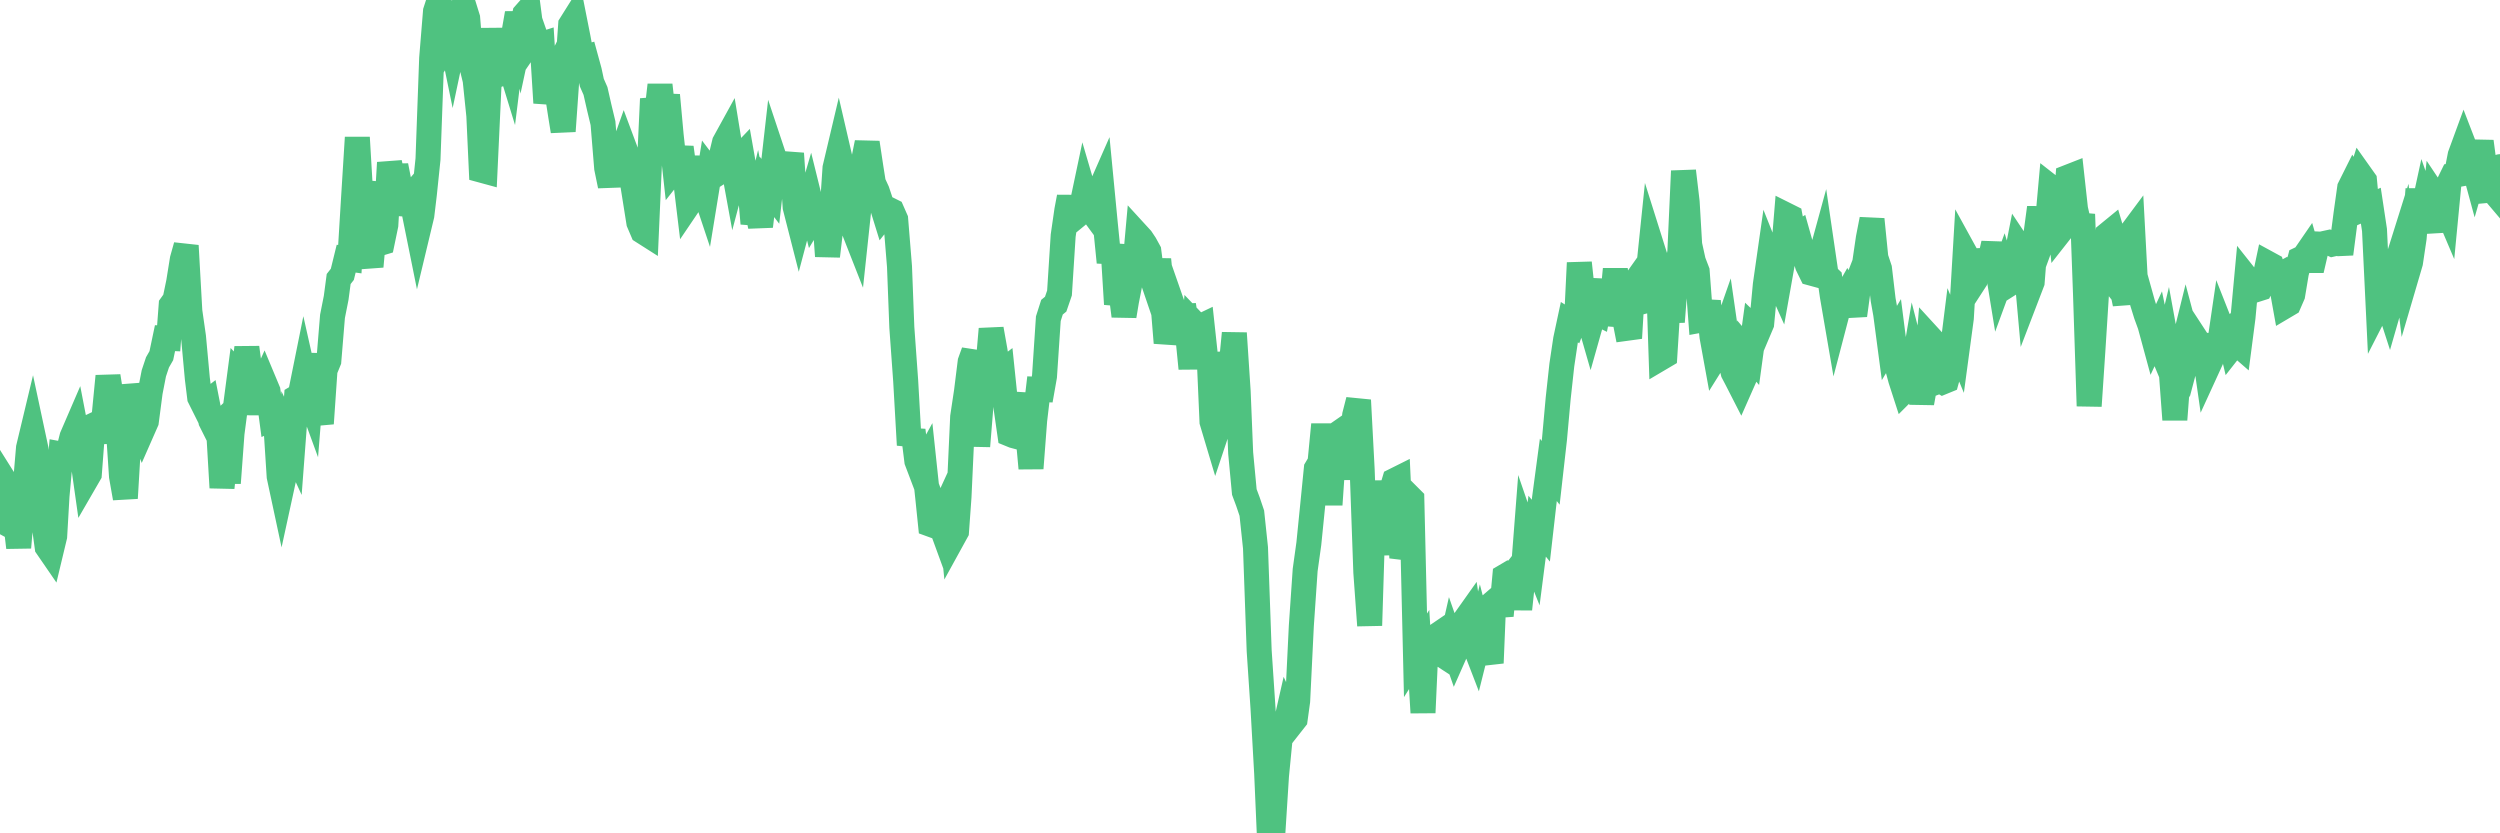 <?xml version="1.0"?><svg width="150px" height="50px" xmlns="http://www.w3.org/2000/svg" xmlns:xlink="http://www.w3.org/1999/xlink"> <polyline fill="none" stroke="#4fc280" stroke-width="1.5px" stroke-linecap="round" stroke-miterlimit="5" points="0.00,31.20 0.22,31.32 0.45,29.12 0.67,29.47 0.89,30.90 1.12,32.85 1.34,30.26 1.56,28.63 1.71,26.87 1.94,25.91 2.16,26.94 2.38,29.29 2.61,31.22 2.83,32.82 3.05,33.14 3.28,32.18 3.42,29.76 3.65,27.24 3.87,27.28 4.09,27.12 4.32,26.21 4.54,25.70 4.76,26.84 4.99,27.76 5.14,28.82 5.36,28.44 5.58,25.53 5.81,25.42 6.03,26.53 6.25,24.93 6.48,22.57 6.70,23.95 6.85,24.52 7.07,25.28 7.29,28.58 7.52,29.89 7.74,26.19 7.96,23.11 8.19,24.13 8.41,25.39 8.56,25.79 8.78,25.29 9.01,23.53 9.23,22.40 9.45,21.74 9.68,21.34 9.90,20.29 10.12,20.30 10.27,18.31 10.50,17.99 10.72,16.93 10.94,15.56 11.17,14.74 11.39,18.67 11.61,20.21 11.84,22.71 11.98,23.85 12.21,24.31 12.43,24.14 12.65,25.26 12.88,25.72 13.10,25.51 13.32,29.26 13.55,27.06 13.70,28.98 13.92,26.00 14.14,24.32 14.37,22.57 14.59,22.81 14.81,20.85 15.04,22.60 15.26,23.76 15.41,24.81 15.63,23.40 15.85,22.91 16.08,23.46 16.30,25.12 16.52,25.02 16.75,28.59 16.90,29.29 17.12,28.28 17.34,26.25 17.57,26.75 17.79,23.84 18.01,23.71 18.24,22.57 18.46,23.55 18.61,23.96 18.83,21.23 19.06,24.54 19.28,25.41 19.50,22.21 19.73,21.65 19.95,18.98 20.17,17.87 20.32,16.74 20.54,16.46 20.77,15.52 20.99,15.55 21.21,11.94 21.44,8.25 21.66,11.98 21.88,10.90 22.03,15.03 22.26,15.99 22.48,13.53 22.70,14.63 22.93,14.56 23.15,13.50 23.37,9.76 23.60,10.85 23.75,9.94 23.97,11.07 24.19,12.84 24.41,12.07 24.64,11.80 24.86,12.79 25.08,13.88 25.31,12.92 25.46,11.67 25.68,9.55 25.90,3.49 26.13,0.68 26.35,0.00 26.57,2.96 26.80,2.57 27.02,2.08 27.17,2.81 27.39,1.77 27.62,0.73 27.84,0.38 28.06,1.09 28.29,3.91 28.51,4.81 28.73,6.94 28.88,10.21 29.10,10.27 29.33,5.34 29.55,1.72 29.77,4.53 30.00,4.44 30.22,3.31 30.44,3.43 30.59,3.92 30.82,2.06 31.04,0.80 31.26,1.91 31.49,0.84 31.71,0.59 31.93,2.28 32.08,2.06 32.31,2.72 32.53,2.65 32.75,6.17 32.98,5.04 33.20,4.60 33.42,5.52 33.64,6.94 33.79,7.87 34.02,4.61 34.24,1.48 34.46,1.13 34.69,2.29 34.91,3.48 35.13,3.42 35.36,4.26 35.51,4.96 35.73,5.46 35.95,6.43 36.18,7.39 36.40,10.08 36.62,11.15 36.85,9.38 37.07,9.26 37.22,9.42 37.44,8.80 37.66,9.39 37.89,10.59 38.11,11.97 38.33,13.35 38.56,13.89 38.78,14.03 38.93,10.65 39.15,5.93 39.38,7.02 39.60,5.10 39.82,7.05 40.05,5.71 40.27,8.12 40.49,10.11 40.64,9.92 40.87,8.85 41.09,10.45 41.31,12.27 41.54,11.93 41.76,10.97 41.98,9.43 42.21,11.27 42.35,11.69 42.58,10.28 42.80,10.57 43.02,10.43 43.25,9.46 43.47,8.55 43.69,8.15 43.92,9.56 44.07,10.38 44.29,9.55 44.51,9.32 44.74,10.62 44.96,10.85 45.18,13.41 45.41,12.47 45.63,13.58 45.78,12.31 46.00,11.19 46.22,11.48 46.45,9.45 46.67,10.11 46.89,10.52 47.12,10.29 47.34,9.89 47.49,9.21 47.71,12.43 47.94,13.33 48.16,12.50 48.38,12.84 48.61,12.05 48.83,12.94 48.98,12.69 49.20,12.28 49.43,12.31 49.65,15.37 49.87,13.51 50.10,10.08 50.32,9.15 50.54,10.10 50.69,10.86 50.91,12.14 51.14,13.58 51.36,14.14 51.58,12.08 51.81,9.65 52.03,8.56 52.25,10.02 52.40,10.97 52.63,11.47 52.85,12.13 53.07,12.84 53.30,12.55 53.52,12.66 53.74,13.16 53.97,15.99 54.11,19.64 54.34,22.84 54.56,26.70 54.78,25.82 55.01,27.66 55.23,28.24 55.45,27.84 55.68,30.00 55.83,31.46 56.05,31.54 56.27,31.03 56.50,31.66 56.72,30.45 56.94,29.97 57.17,32.29 57.39,31.89 57.54,29.81 57.76,25.01 57.99,23.48 58.21,21.71 58.43,21.10 58.66,26.77 58.88,24.07 59.10,23.16 59.25,22.29 59.47,19.74 59.70,21.03 59.92,22.47 60.14,22.30 60.37,24.52 60.59,26.05 60.81,26.14 60.96,26.18 61.19,24.59 61.41,23.66 61.63,25.58 61.86,28.10 62.08,25.22 62.30,23.36 62.53,23.37 62.67,22.58 62.90,19.12 63.12,18.43 63.34,18.25 63.57,17.58 63.79,14.14 64.01,12.62 64.16,11.82 64.39,13.13 64.61,12.95 64.83,12.70 65.06,11.61 65.28,12.36 65.50,12.66 65.73,11.71 65.88,11.66 66.10,11.16 66.32,13.44 66.55,15.74 66.77,14.69 66.99,18.25 67.22,17.24 67.44,18.96 67.59,18.06 67.81,16.94 68.03,16.63 68.26,14.08 68.48,14.32 68.70,14.65 68.93,15.07 69.15,16.78 69.30,17.22 69.52,15.57 69.75,17.87 69.97,20.57 70.19,19.56 70.42,18.50 70.64,19.13 70.86,20.50 71.01,18.29 71.24,19.88 71.46,22.11 71.68,19.42 71.90,19.65 72.13,19.54 72.35,21.57 72.57,21.87 72.72,25.30 72.95,26.07 73.17,25.41 73.39,23.07 73.62,21.20 73.84,22.25 74.06,19.99 74.29,23.49 74.44,27.18 74.66,29.52 74.88,30.11 75.11,30.79 75.33,32.87 75.55,39.04 75.78,42.49 76.00,46.40 76.15,49.85 76.37,50.00 76.59,46.54 76.82,44.18 77.04,43.90 77.26,42.93 77.49,43.43 77.71,43.15 77.86,42.06 78.08,37.55 78.31,34.20 78.53,32.62 78.75,30.43 78.98,28.12 79.20,27.75 79.42,25.47 79.57,27.14 79.80,30.28 80.02,27.06 80.24,26.04 80.47,25.88 80.69,26.37 80.91,28.74 81.06,26.85 81.28,24.91 81.51,24.01 81.73,28.18 81.95,34.34 82.18,37.53 82.40,30.45 82.62,28.93 82.77,29.90 83.00,30.78 83.22,33.27 83.44,29.60 83.67,28.83 83.89,28.72 84.11,33.47 84.34,32.68 84.48,29.72 84.71,29.95 84.93,39.32 85.15,38.97 85.38,42.76 85.60,37.93 85.82,39.13 86.05,38.60 86.20,38.14 86.42,37.99 86.64,39.36 86.87,39.51 87.09,38.54 87.31,39.17 87.54,38.65 87.76,38.46 87.91,37.18 88.13,36.87 88.36,38.43 88.58,39.00 88.80,38.12 89.03,39.02 89.25,38.97 89.47,39.78 89.62,36.14 89.84,35.95 90.07,36.94 90.29,34.58 90.51,34.45 90.74,34.54 90.96,34.26 91.18,36.55 91.33,35.14 91.56,32.17 91.78,32.81 92.00,33.36 92.23,31.57 92.45,31.84 92.67,29.91 92.90,28.19 93.04,28.37 93.27,26.34 93.49,23.91 93.71,21.90 93.94,20.36 94.16,19.33 94.38,19.47 94.61,18.86 94.76,15.77 94.98,17.82 95.20,18.67 95.43,19.47 95.65,18.69 95.87,18.80 96.10,17.63 96.25,16.81 96.47,19.47 96.69,18.54 96.92,16.15 97.14,18.57 97.36,18.52 97.59,19.70 97.81,19.67 97.96,17.13 98.18,16.82 98.40,18.14 98.63,18.08 98.85,16.79 99.07,14.66 99.30,15.39 99.52,16.96 99.67,21.47 99.89,21.34 100.12,17.66 100.34,19.31 100.56,16.42 100.79,15.13 101.01,10.26 101.23,12.13 101.38,14.68 101.60,15.68 101.83,16.28 102.05,19.21 102.27,19.17 102.50,18.08 102.72,20.20 102.94,21.41 103.09,21.17 103.32,20.48 103.54,19.85 103.76,21.38 103.99,22.35 104.21,22.77 104.43,23.20 104.66,22.68 104.81,21.07 105.03,21.33 105.25,19.72 105.48,19.94 105.70,19.42 105.92,17.08 106.15,15.47 106.37,16.02 106.52,16.45 106.74,16.94 106.96,15.70 107.19,12.91 107.41,13.02 107.63,14.19 107.86,14.05 108.08,14.83 108.23,15.19 108.45,15.92 108.68,16.39 108.90,16.45 109.12,15.84 109.35,15.00 109.57,16.50 109.79,16.71 109.94,17.76 110.16,19.04 110.39,18.16 110.61,18.01 110.83,17.62 111.06,18.04 111.28,18.92 111.50,17.31 111.65,16.38 111.88,15.79 112.10,14.29 112.32,13.16 112.55,15.46 112.77,16.12 112.99,17.99 113.14,18.83 113.37,20.57 113.59,20.20 113.81,21.92 114.04,22.77 114.26,23.45 114.48,23.23 114.71,22.59 114.85,21.76 115.08,22.66 115.30,24.18 115.52,22.96 115.75,20.21 115.97,20.45 116.19,22.92 116.42,22.83 116.57,22.92 116.79,22.83 117.01,22.03 117.24,20.19 117.46,20.72 117.68,19.09 117.91,15.20 118.13,15.60 118.28,17.17 118.50,16.83 118.73,15.01 118.95,16.08 119.17,15.88 119.39,15.64 119.62,14.61 119.84,16.04 119.99,16.96 120.21,16.36 120.44,17.12 120.66,16.98 120.88,15.92 121.11,14.75 121.33,15.08 121.55,15.86 121.70,17.53 121.93,16.93 122.15,14.10 122.37,12.46 122.60,14.27 122.82,13.67 123.04,11.23 123.27,11.41 123.41,11.65 123.64,13.86 123.86,13.58 124.08,10.63 124.31,10.54 124.53,12.54 124.75,13.50 124.98,13.52 125.13,17.63 125.35,24.36 125.57,21.07 125.80,17.45 126.02,15.91 126.24,16.19 126.47,14.05 126.69,13.87 126.84,14.38 127.06,16.94 127.29,17.15 127.51,18.23 127.73,14.15 127.96,13.84 128.18,17.96 128.33,17.38 128.55,18.17 128.77,18.88 129.00,19.51 129.22,20.32 129.44,19.85 129.67,20.97 129.89,21.50 130.04,20.87 130.26,22.08 130.49,25.18 130.71,22.27 130.93,21.01 131.16,20.08 131.38,20.91 131.60,20.08 131.75,20.31 131.97,21.77 132.20,20.59 132.42,22.13 132.64,21.65 132.87,20.09 133.09,21.20 133.31,19.70 133.46,20.08 133.69,19.89 133.91,20.82 134.13,20.54 134.36,20.74 134.58,19.05 134.80,16.68 135.03,16.97 135.18,16.93 135.40,17.37 135.62,17.30 135.85,16.84 136.07,15.80 136.29,15.92 136.52,16.65 136.74,16.53 136.89,17.14 137.11,18.36 137.33,18.23 137.56,17.70 137.78,16.38 138.00,15.54 138.23,15.43 138.45,15.11 138.60,15.63 138.82,15.63 139.05,14.64 139.27,14.65 139.49,14.60 139.72,14.55 139.94,14.65 140.16,14.60 140.31,14.62 140.53,14.61 140.76,12.84 140.98,11.27 141.20,10.83 141.43,11.21 141.65,10.52 141.87,10.83 142.02,12.44 142.25,12.34 142.47,13.80 142.69,18.38 142.92,17.93 143.14,17.75 143.36,18.43 143.59,17.63 143.74,17.42 143.96,15.28 144.18,14.58 144.41,16.50 144.63,15.75 144.85,14.27 145.08,11.35 145.22,13.36 145.45,12.30 145.67,12.93 145.89,13.89 146.12,11.78 146.34,12.11 146.56,12.00 146.79,12.54 146.94,10.98 147.16,10.53 147.38,10.49 147.61,9.31 147.83,8.71 148.05,9.28 148.28,9.45 148.50,10.26 148.65,9.74 148.87,8.49 149.09,10.15 149.32,11.42 149.54,11.40 149.76,11.66 150.00,10.00 "/></svg>